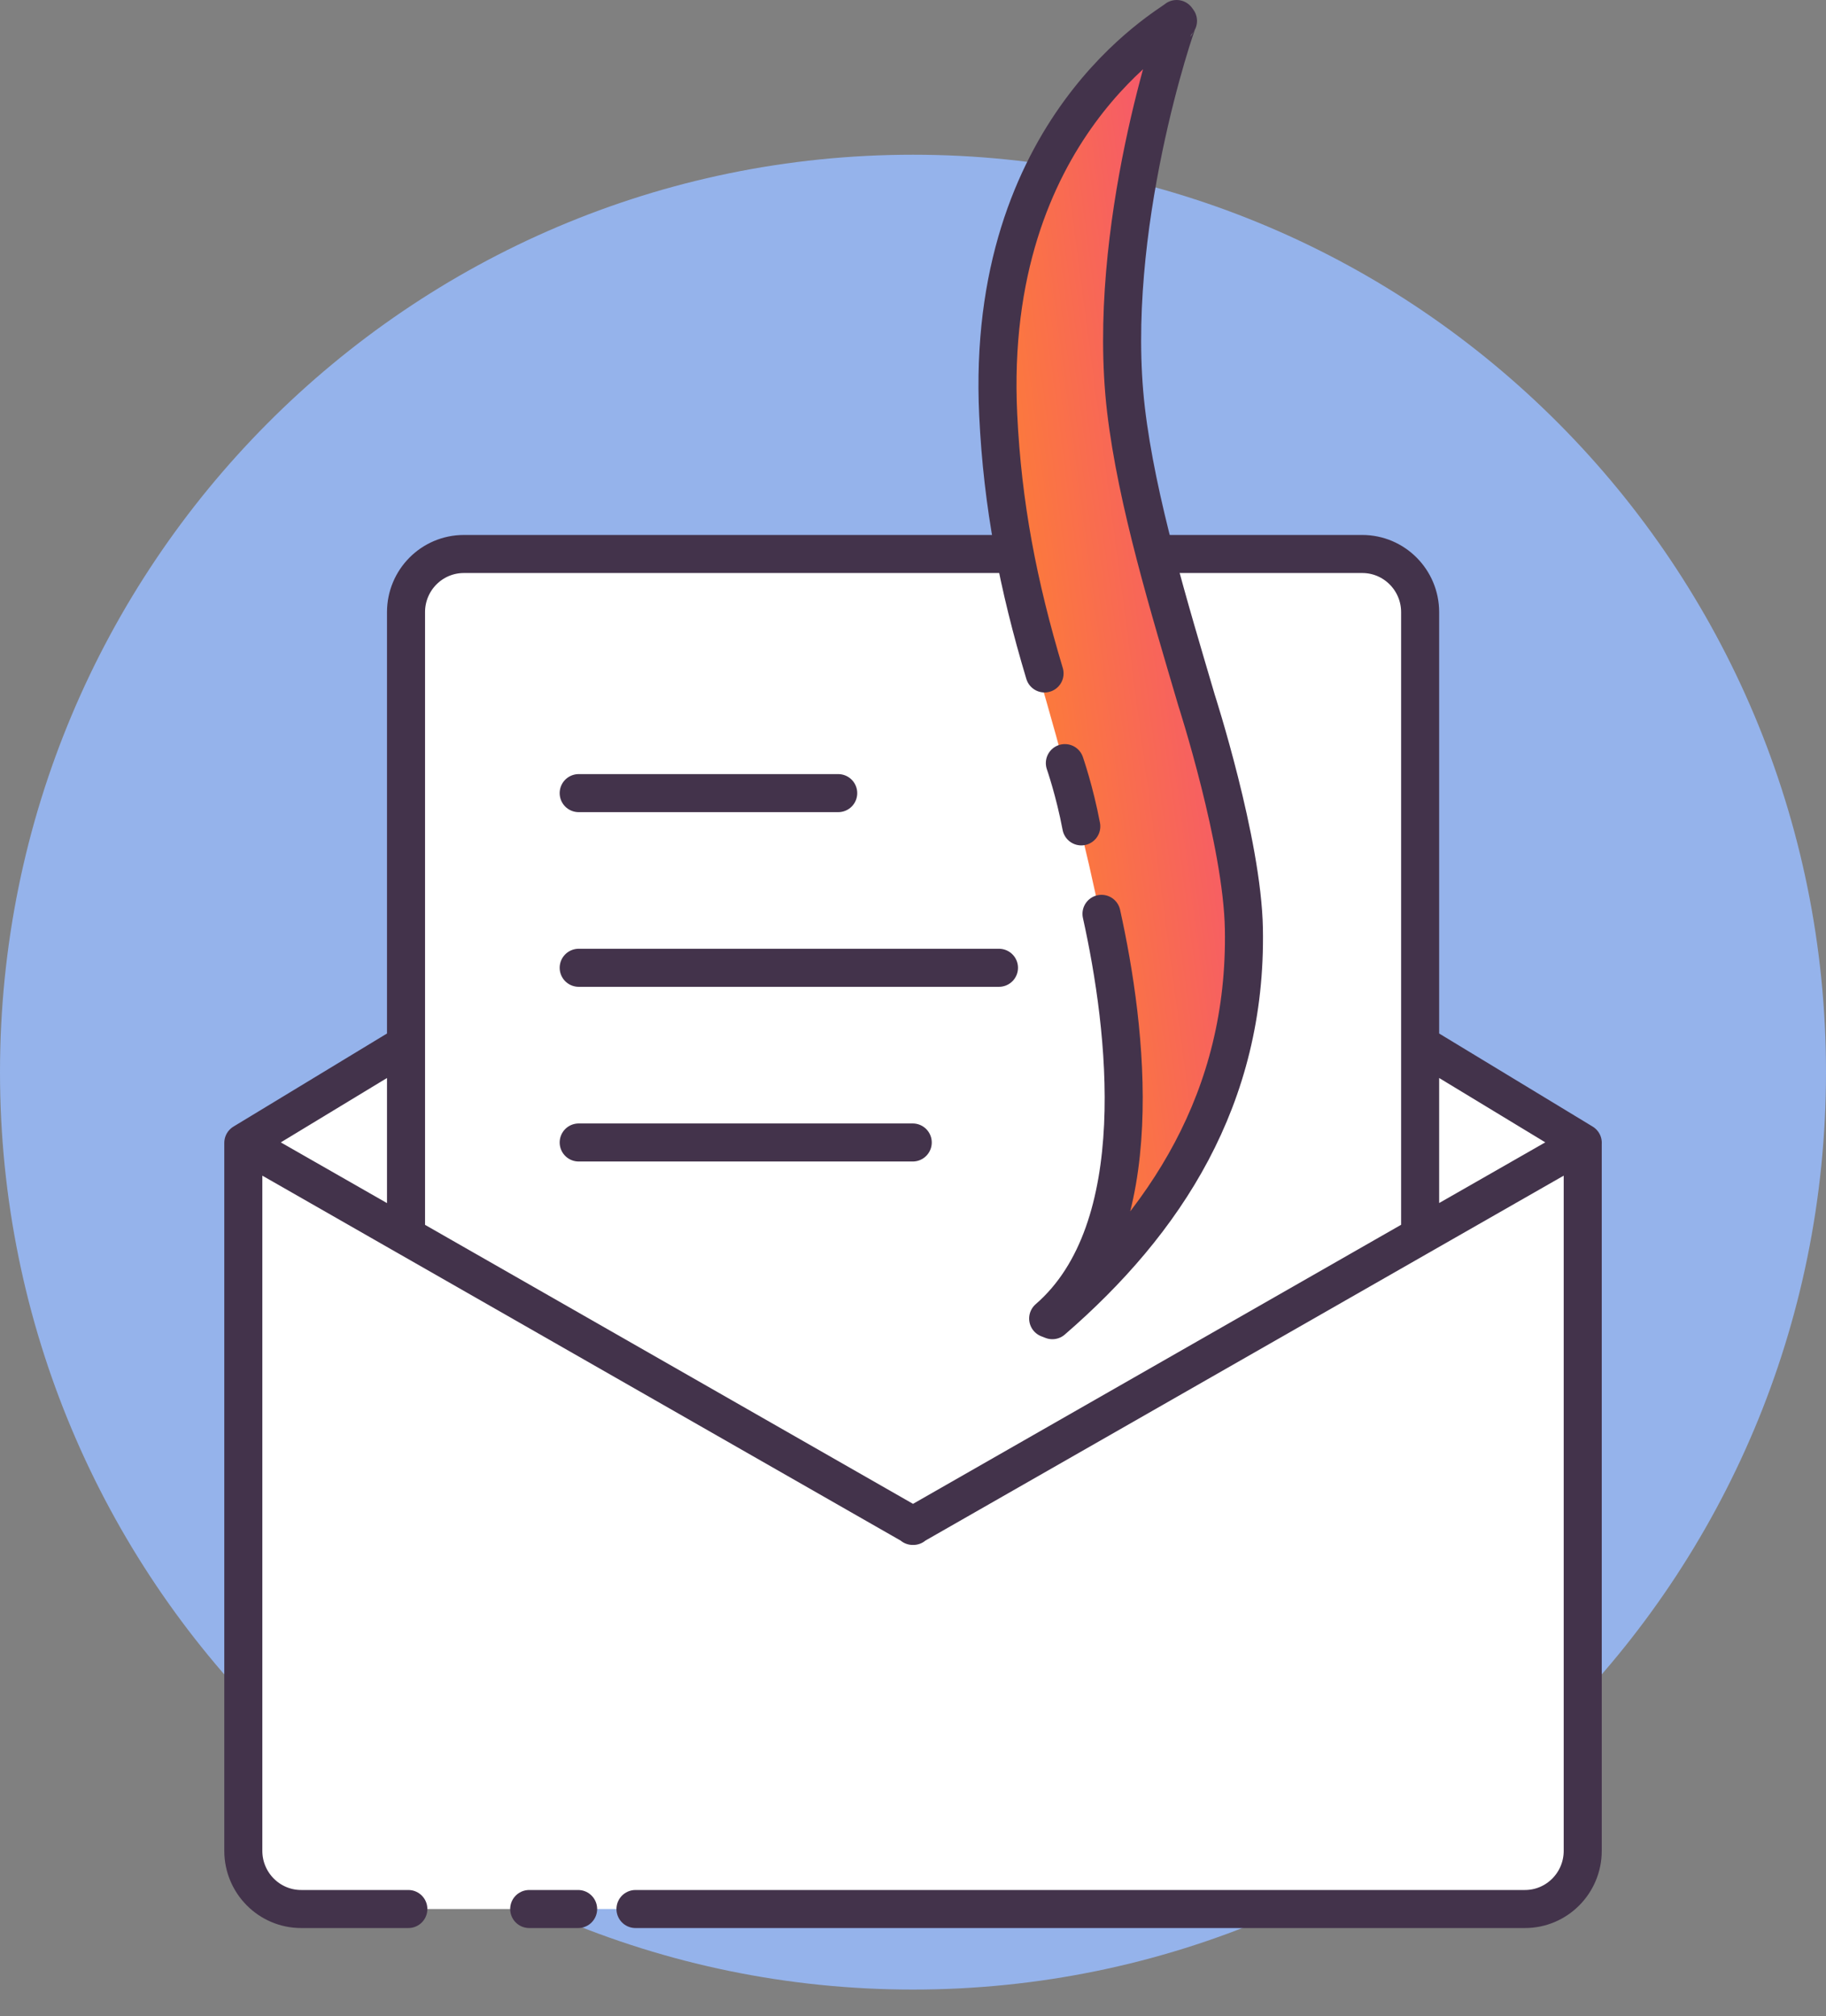 <svg xmlns="http://www.w3.org/2000/svg" fill="none" viewBox="0 0 48 53" height="53" width="48">
<rect x="0" y="0" width="48" height="53" fill="#808080" stroke="none"/>
<path fill="#95B3EB" d="M24 52.297C37.255 52.297 48 41.5 48 28.182C48 14.864 37.255 4.067 24 4.067C10.745 4.067 0 14.864 0 28.182C0 41.5 10.745 52.297 24 52.297Z"></path>
<path fill="white" d="M40.112 50.18C40.953 50.18 41.636 49.494 41.636 48.648V30.008L23.993 40.094H24.009L6.365 30.008V48.648C6.365 49.494 7.048 50.18 7.89 50.18H40.112Z"></path>
<path fill="white" d="M37.523 32.486V15.859C37.523 15.002 36.83 14.307 35.978 14.307H23.994H24.009H12.025C11.172 14.307 10.48 15.002 10.48 15.859V46.815H37.523V32.486Z"></path>
<path fill="white" d="M41.62 30.007L23.995 19.185L6.371 30.007V43.593H41.62V30.007Z"></path>
<path stroke-linejoin="round" stroke-linecap="round" stroke="#43334B" d="M15.197 50.18H13.911M10.734 50.18H7.918C7.078 50.18 6.396 49.495 6.396 48.65V30.041M6.396 30.041L24.008 40.11M6.396 30.041L10.673 27.448M23.994 50.18H16.705M24.008 50.18H40.085C40.925 50.18 41.605 49.495 41.605 48.65V30.041L23.993 40.11M37.331 32.485V16.091C37.331 15.247 36.649 14.562 35.809 14.562H23.994H24.008H12.195C11.353 14.562 10.673 15.247 10.673 16.091V32.485M41.606 30.04L37.331 27.448M15.212 20.848H22.034M15.212 25.439H26.26M15.212 30.031H23.993"></path>
<path fill="url(#paint0_linear_22495_63275)" d="M31.359 17.623C27.696 7.98 30.576 2.512 31.084 0.297C28.146 1.753 23.988 6.49 27.216 17.435C30.314 27.946 30.25 32.371 27.402 34.913L27.521 34.956C31.127 31.956 35.024 27.268 31.359 17.623Z"></path>
<path fill="white" d="M27.876 20.096C27.876 20.096 28.156 20.847 28.341 21.783L27.876 20.096Z"></path>
<path stroke-linejoin="round" stroke-linecap="round" stroke="#43334B" d="M27.992 20.059C27.992 20.059 28.25 20.799 28.424 21.722M27.458 17.702C26.761 15.376 26.354 13.284 26.24 10.906C25.877 3.357 30.756 0.67 30.93 0.5L30.966 0.55C30.927 0.588 29.047 6.046 29.598 10.764C29.881 13.179 30.744 15.993 31.45 18.394C31.45 18.394 32.657 22.131 32.698 24.413C32.78 28.861 30.629 32.135 27.663 34.702L27.553 34.659C30.271 32.306 29.62 27.02 28.955 24.021"></path>
<defs>
<linearGradient gradientUnits="userSpaceOnUse" y2="31.562" x2="34.436" y1="32.614" x1="26.467" id="paint0_linear_22495_63275">
<stop stop-color="#FF8C21"></stop>
<stop stop-color="#F5576E" offset="1"></stop>
</linearGradient>
</defs>
</svg>
